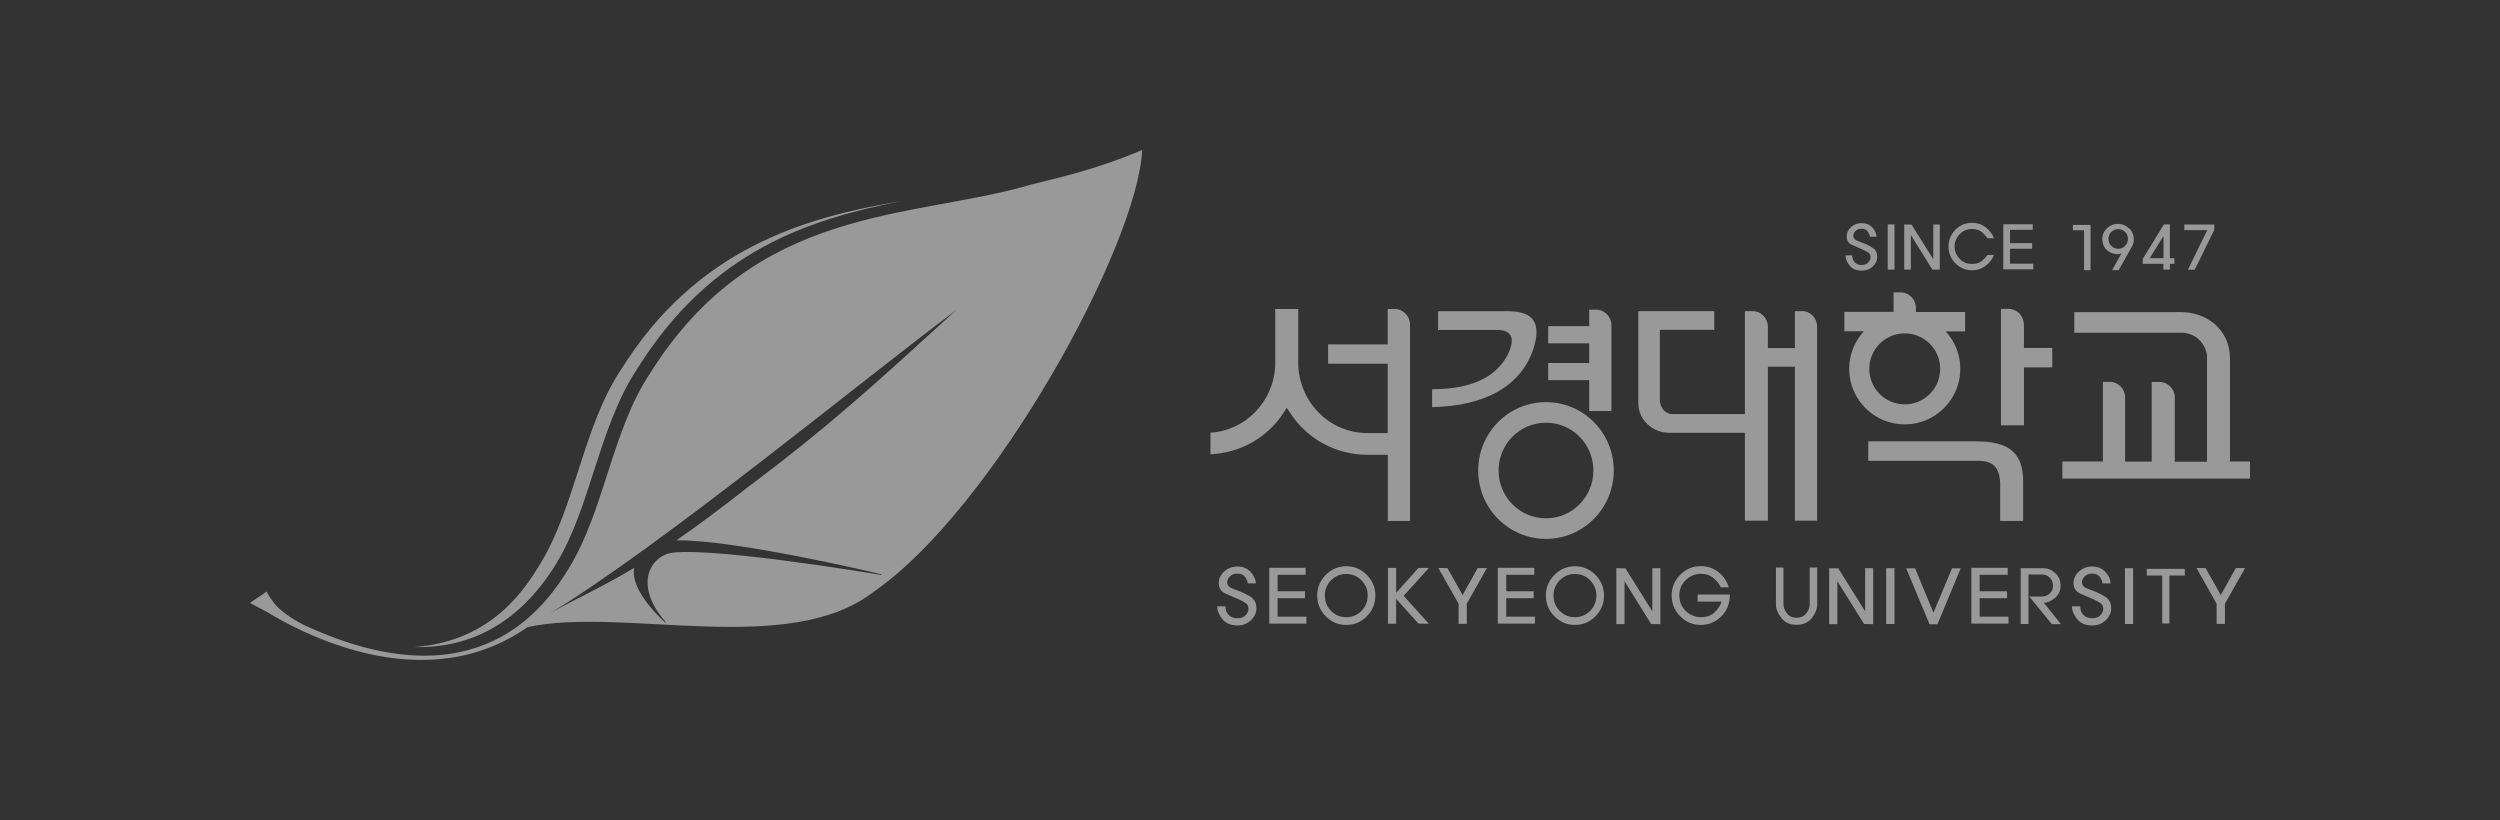 <svg width="250" height="82" viewBox="0 0 250 82" fill="none" xmlns="http://www.w3.org/2000/svg">
<rect x="0" y="0" width="250" height="82" fill="#333333" stroke="none"/>
<path d="M114.216 15C113.774 24.561 99.336 50.902 87.403 59.153C78.885 65.807 62.291 60.62 52.734 62.716L52.67 62.768C44.697 68.308 35.491 65.544 30.22 63.082C28.688 62.375 27.506 61.681 26.766 61.235L25 60.293L26.662 59.153C26.668 59.166 26.866 59.636 27.48 60.398C28.285 61.393 30.025 62.309 30.35 62.48C47.866 70.639 54.656 60.476 56.929 56.756C60.421 51.045 61.226 43.003 64.966 37.398C75.639 20.292 91.311 21.968 103.205 18.432H103.219C105.192 17.908 109.204 17.122 114.216 15ZM90.117 20.108C80.937 21.942 71.134 25.007 63.72 36.887C61.72 39.886 60.526 43.58 59.37 47.155C58.357 50.325 57.293 53.613 55.683 56.259V56.272C51.567 63.017 46.23 64.825 41.399 64.707C49.203 64.144 52.514 58.877 54.046 56.35C57.526 50.639 58.344 42.597 62.084 36.991C69.667 24.797 80.509 21.733 90.117 20.108ZM123.733 56.651C124.279 56.651 124.707 56.821 125.045 57.175C125.382 57.528 125.565 57.922 125.591 58.341H124.772C124.772 58.171 124.681 57.974 124.525 57.726C124.357 57.477 124.097 57.358 123.747 57.358C123.423 57.358 123.176 57.45 122.994 57.634C122.812 57.817 122.721 58.026 122.721 58.249C122.721 58.537 122.929 58.747 123.331 58.891C123.734 59.035 124.071 59.166 124.331 59.284C124.656 59.428 124.967 59.611 125.253 59.808L125.214 59.821C125.499 60.031 125.643 60.371 125.643 60.843C125.642 61.275 125.46 61.668 125.097 62.022C124.733 62.375 124.279 62.545 123.733 62.545C123.084 62.545 122.578 62.335 122.24 61.916C121.903 61.497 121.722 61.078 121.722 60.633H122.552C122.539 60.973 122.644 61.262 122.864 61.484C123.085 61.72 123.37 61.824 123.733 61.824C124.11 61.824 124.396 61.72 124.578 61.511C124.76 61.301 124.851 61.078 124.851 60.868C124.85 60.62 124.747 60.423 124.539 60.292C124.331 60.161 124.11 60.044 123.863 59.926C123.487 59.755 123.058 59.572 122.591 59.376C122.111 59.179 121.877 58.825 121.877 58.288C121.877 57.856 122.059 57.477 122.423 57.149C122.786 56.822 123.227 56.651 123.733 56.651ZM209.211 56.651C209.756 56.651 210.184 56.822 210.521 57.175C210.859 57.528 211.041 57.922 211.067 58.341H210.249C210.249 58.171 210.159 57.974 210.003 57.726C209.834 57.477 209.574 57.358 209.224 57.358C208.899 57.358 208.652 57.45 208.471 57.634C208.289 57.817 208.197 58.026 208.197 58.249C208.197 58.537 208.405 58.747 208.808 58.891C209.21 59.035 209.548 59.166 209.808 59.284C210.132 59.428 210.444 59.611 210.729 59.808L210.69 59.821C210.976 60.031 211.119 60.371 211.119 60.843C211.119 61.275 210.938 61.668 210.574 62.022C210.211 62.375 209.756 62.545 209.211 62.545C208.562 62.545 208.055 62.335 207.718 61.916C207.38 61.497 207.198 61.078 207.198 60.633H208.029C208.016 60.973 208.12 61.262 208.341 61.484C208.562 61.72 208.848 61.824 209.211 61.824C209.587 61.824 209.873 61.72 210.055 61.511C210.236 61.301 210.327 61.078 210.327 60.868C210.327 60.62 210.223 60.423 210.016 60.292C209.808 60.161 209.587 60.044 209.34 59.926C208.964 59.756 208.535 59.572 208.068 59.376C207.601 59.179 207.354 58.825 207.354 58.288C207.354 57.856 207.536 57.477 207.899 57.149C208.263 56.822 208.705 56.651 209.211 56.651ZM134.628 56.625C135.42 56.625 136.108 56.913 136.679 57.489C137.25 58.066 137.536 58.76 137.536 59.559C137.536 60.358 137.25 61.052 136.679 61.628C136.108 62.204 135.433 62.492 134.628 62.492C133.823 62.492 133.147 62.204 132.576 61.628C132.005 61.052 131.72 60.357 131.72 59.559C131.72 58.76 132.005 58.066 132.576 57.489C133.147 56.913 133.836 56.625 134.628 56.625ZM157.493 56.625C158.285 56.625 158.974 56.913 159.545 57.489C160.116 58.066 160.401 58.76 160.401 59.559C160.401 60.357 160.116 61.052 159.545 61.628C158.974 62.204 158.298 62.492 157.493 62.492C156.688 62.492 156.013 62.204 155.441 61.628C154.87 61.052 154.585 60.357 154.585 59.559C154.585 58.76 154.87 58.065 155.441 57.489C156.013 56.913 156.701 56.625 157.493 56.625ZM170.075 56.612C170.724 56.612 171.309 56.808 171.828 57.201C172.334 57.594 172.685 58.105 172.88 58.733H172.075C171.945 58.419 171.711 58.118 171.374 57.83C171.036 57.529 170.608 57.385 170.075 57.385C169.504 57.385 169.01 57.594 168.582 58C168.154 58.419 167.933 58.93 167.933 59.546C167.933 60.161 168.154 60.685 168.582 61.105C169.023 61.511 169.517 61.72 170.075 61.72C170.685 61.72 171.153 61.55 171.504 61.196C171.854 60.843 172.061 60.502 172.152 60.161H169.764V59.454H172.983C172.983 60.371 172.685 61.118 172.101 61.668C171.516 62.218 170.841 62.492 170.075 62.492C169.27 62.492 168.595 62.204 168.023 61.628C167.452 61.052 167.167 60.358 167.167 59.546C167.167 58.734 167.452 58.053 168.023 57.477C168.595 56.9 169.283 56.612 170.075 56.612ZM178.347 60.449C178.347 60.737 178.463 61.026 178.684 61.327C178.904 61.615 179.23 61.773 179.658 61.773C180.086 61.772 180.398 61.628 180.632 61.327C180.853 61.039 180.969 60.737 180.969 60.449V56.756H181.723V60.398C181.723 60.882 181.54 61.34 181.189 61.799C180.826 62.257 180.32 62.479 179.658 62.48C178.996 62.48 178.502 62.257 178.139 61.799C177.775 61.34 177.594 60.882 177.594 60.398V56.756H178.347V60.449ZM193.344 61.274L195.2 56.835H196.07L193.746 62.427H192.954L190.617 56.835H191.513L193.344 61.274ZM166.037 62.414L165.115 62.401L162.453 58.118V62.414H161.636V56.821L162.544 56.835L165.232 61.131V56.821H166.037V62.414ZM187.318 62.414L186.409 62.401L183.735 58.118V62.414H182.917V56.821L183.826 56.835L186.514 61.131V56.821H187.318V62.414ZM204.341 56.821C204.769 56.821 205.159 56.979 205.522 57.307C205.886 57.634 206.055 58.053 206.055 58.563C206.055 59.074 205.873 59.467 205.51 59.781C205.146 60.096 204.769 60.266 204.38 60.279L206.094 62.414H205.159L205.172 62.401L202.926 59.65H204.225C204.51 59.65 204.77 59.546 204.978 59.35C205.198 59.153 205.302 58.891 205.302 58.563C205.302 58.236 205.185 57.961 204.978 57.765C204.757 57.555 204.51 57.45 204.225 57.45H202.849V62.401H202.069V56.821H204.341ZM189.448 62.401H188.617V56.821H189.448V62.401ZM213.313 62.401H212.496V56.821H213.313V62.401ZM144.743 56.809L146.262 59.507L147.768 56.809H148.689L146.678 60.371V62.388H145.859V60.371L143.834 56.796L144.743 56.809ZM220.559 56.809L222.078 59.507L223.584 56.809H224.506L222.493 60.371V62.388H221.662V60.371L219.65 56.796L220.559 56.809ZM139.614 59.284L141.847 56.796H142.886L140.367 59.585L142.886 62.375L141.847 62.361L139.614 59.887V62.375H138.796V56.796H139.614V59.284ZM130.563 57.477H127.759V59.127H130.499V59.821H127.759V61.668H130.642V62.361H126.928V56.782H130.563V57.477ZM153.429 57.477H150.625V59.127H153.364V59.821H150.625V61.668H153.494V62.361H149.78V56.782H153.429V57.477ZM200.771 57.477H197.966V59.127H200.706V59.821H197.966V61.668H200.849V62.361H197.135V56.782H200.771V57.477ZM218.481 57.555H216.937V62.349H216.222V57.555H214.677V56.887H218.481V57.555ZM95.609 31.019C86.04 38.17 66.212 54.516 54.968 61.353C57.708 59.782 59.941 58.878 63.421 56.782C62.954 59.149 66.526 62.261 66.537 62.27C66.524 62.257 66.615 62.27 66.615 62.257C63.642 58.878 64.706 56.22 66.589 55.434C69.231 54.323 88.025 57.474 88.117 57.489C88.119 57.486 88.155 57.424 88.117 57.424C87.166 57.187 73.457 53.967 67.641 54.032C69.705 52.605 72.134 50.809 75.107 48.465V48.478C82.976 42.558 87.183 38.694 95.609 31.019ZM134.628 57.398C134.031 57.398 133.524 57.607 133.108 58.026C132.693 58.445 132.485 58.956 132.485 59.559C132.485 60.161 132.693 60.672 133.108 61.091C133.524 61.51 134.031 61.72 134.628 61.72C135.225 61.72 135.718 61.51 136.146 61.091C136.562 60.672 136.77 60.161 136.77 59.559C136.769 58.956 136.562 58.459 136.146 58.026C135.731 57.608 135.225 57.398 134.628 57.398ZM157.493 57.398C156.896 57.398 156.39 57.608 155.975 58.026C155.559 58.445 155.351 58.956 155.351 59.559C155.351 60.161 155.559 60.672 155.975 61.091C156.39 61.51 156.896 61.72 157.493 61.72C158.09 61.72 158.584 61.51 159.013 61.091C159.428 60.672 159.636 60.161 159.636 59.559C159.636 58.956 159.428 58.459 159.013 58.026C158.597 57.607 158.09 57.398 157.493 57.398ZM154.598 40.214C158.35 40.214 161.376 43.266 161.376 47.051C161.376 50.836 158.337 53.888 154.598 53.888C150.858 53.888 147.82 50.836 147.82 47.051C147.82 43.266 150.858 40.214 154.598 40.214ZM129.823 36.494C129.979 40.319 133.018 43.305 136.719 43.305H138.77V36.376H132.81V34.438H138.77V30.9H139.458C140.315 30.9 141.003 31.596 141.003 32.46V52.094H138.783V45.478H136.731C133.615 45.478 130.732 43.92 129.031 41.313L128.681 40.776L128.33 41.313C126.707 43.802 123.993 45.296 121.046 45.427V43.266C124.552 43.056 127.37 40.174 127.525 36.52V30.9H129.823V36.494ZM197.823 44.143C201.784 44.143 202.315 46.212 202.315 48.23V52.094H200.018V48.23C199.914 46.697 199.278 46.081 197.811 46.081H186.825V44.13H197.811L197.823 44.143ZM180.178 31.098C181.022 31.098 181.71 31.792 181.71 32.656V52.067H179.489V36.664H176.788V52.067H174.49V43.278H166.92C165.219 43.278 163.83 41.956 163.83 40.318V31.11H171.426V32.983H165.985V40.082C166.102 41.156 166.816 41.34 167.05 41.405H174.49V31.11H175.256C176.1 31.11 176.788 31.805 176.788 32.669V34.804H179.489V31.123H180.178V31.098ZM154.598 42.27C151.975 42.27 149.858 44.405 149.858 47.051C149.859 49.696 151.975 51.831 154.598 51.831C157.22 51.831 159.337 49.697 159.337 47.051C159.337 44.405 157.221 42.27 154.598 42.27ZM218.118 31.215C220.546 31.215 223 32.826 223 35.904V46.147H222.987L223 46.16V46.147H225V47.862H206.237V46.147H210.288V38.184H210.977C211.821 38.184 212.509 38.891 212.509 39.742V46.16H215.171V38.196H215.937C216.793 38.196 217.481 38.904 217.481 39.755V46.173H220.702V35.459C220.404 34.058 219.365 33.272 218.118 33.272H207.432V31.215H218.118ZM200.849 30.888C201.693 30.888 202.381 31.582 202.381 32.446L202.394 32.434V34.791H205.225V36.742H202.394V42.532H200.096V30.888H200.849ZM190.046 29.237C190.903 29.238 191.591 29.932 191.591 30.796V31.202H196.512V33.141H194.564C195.473 34.123 196.031 35.433 196.031 36.887L196.024 37.16C195.875 40.105 193.442 42.44 190.474 42.44C187.409 42.44 184.917 39.951 184.917 36.873C184.917 35.433 185.475 34.123 186.384 33.128H184.437V31.189H189.357V29.237H190.046ZM159.61 30.967C160.454 30.967 161.143 31.674 161.143 32.525V41.105H158.922V38.013H154.818V36.297H158.922V34.332H154.818V32.616H158.922V30.967H159.61ZM150.988 31.123C152.183 31.162 152.962 31.464 153.339 32.027C153.559 32.368 153.65 32.774 153.65 33.206C153.65 33.848 153.455 34.542 153.273 35.092V35.079C151.975 38.642 148.495 40.606 143.211 40.711V38.93C146.041 38.89 149.34 38.367 150.846 35.328C151.027 34.883 151.183 34.464 151.183 34.084C151.183 33.888 151.144 33.703 151.04 33.533C150.845 33.206 150.468 33.035 149.91 32.996H143.808V31.123H150.988ZM190.474 33.337C188.513 33.337 186.93 34.922 186.93 36.887C186.93 38.851 188.513 40.436 190.474 40.437C192.434 40.437 194.018 38.851 194.019 36.887C194.019 34.922 192.434 33.337 190.474 33.337ZM186.163 22.309C186.604 22.309 186.955 22.453 187.215 22.727C187.488 23.016 187.63 23.33 187.656 23.671H186.994C186.994 23.54 186.916 23.369 186.786 23.173C186.656 22.977 186.449 22.872 186.163 22.872C185.903 22.872 185.696 22.951 185.553 23.095C185.41 23.252 185.332 23.409 185.332 23.592C185.332 23.828 185.501 23.998 185.825 24.116C186.15 24.234 186.423 24.339 186.631 24.431C186.89 24.548 187.137 24.692 187.37 24.862L187.384 24.876C187.617 25.046 187.721 25.322 187.721 25.701C187.721 26.055 187.578 26.369 187.279 26.644C186.981 26.932 186.617 27.062 186.176 27.062C185.644 27.062 185.241 26.893 184.969 26.565C184.696 26.225 184.553 25.884 184.553 25.53H185.215C185.215 25.805 185.293 26.028 185.462 26.225C185.644 26.408 185.877 26.5 186.163 26.5C186.475 26.5 186.695 26.408 186.838 26.237C186.981 26.067 187.059 25.897 187.059 25.714C187.059 25.504 186.981 25.347 186.812 25.242C186.644 25.137 186.461 25.046 186.267 24.954C185.968 24.81 185.618 24.666 185.241 24.509C184.852 24.352 184.67 24.064 184.67 23.632C184.67 23.278 184.813 22.976 185.111 22.701C185.41 22.439 185.761 22.309 186.163 22.309ZM197.2 22.282C197.719 22.282 198.187 22.427 198.576 22.741C198.966 23.042 199.238 23.409 199.407 23.828H198.745L198.731 23.802C198.628 23.645 198.459 23.461 198.226 23.238C197.979 23.016 197.641 22.898 197.2 22.898C196.694 22.898 196.278 23.081 195.953 23.435C195.629 23.788 195.46 24.195 195.46 24.653C195.46 25.111 195.629 25.518 195.953 25.871C196.278 26.225 196.694 26.395 197.2 26.395C197.641 26.395 197.992 26.277 198.238 26.055C198.485 25.832 198.653 25.635 198.731 25.491H199.395C199.239 25.91 198.966 26.264 198.576 26.565C198.187 26.867 197.732 27.023 197.2 27.023C196.551 27.023 195.993 26.788 195.538 26.329C195.084 25.871 194.85 25.308 194.85 24.653C194.85 23.998 195.084 23.448 195.538 22.977C196.005 22.505 196.551 22.282 197.2 22.282ZM209.055 27.023H208.405V23.029H207.289V22.492H209.055V27.023ZM211.795 22.388C212.223 22.388 212.587 22.545 212.898 22.846L212.924 22.832C213.235 23.133 213.379 23.513 213.379 23.945C213.379 24.076 213.366 24.195 213.34 24.312C213.314 24.417 213.275 24.522 213.21 24.627L211.872 27.011H211.21L212.145 25.347C211.729 25.477 211.314 25.413 210.898 25.164C210.483 24.915 210.262 24.509 210.236 23.959C210.21 23.527 210.366 23.16 210.678 22.858C210.989 22.544 211.367 22.388 211.795 22.388ZM221.429 23.016H221.416L219.469 26.972H218.793C218.793 26.972 219.092 26.342 219.689 25.124C220.287 23.919 220.624 23.212 220.728 23.016H218.43V22.453H221.429V23.016ZM189.448 26.958H188.773V22.439H189.448V26.958ZM193.33 25.924V22.453H193.979V26.958H193.239L191.084 23.5V26.958H190.422V22.453H191.149L193.33 25.924ZM216.988 25.818H217.442V26.382H216.988V26.958H216.339V26.382H214.274V25.898L216.391 22.439H216.988V25.818ZM203.276 22.977H201.004V24.312H203.212V24.876H201.004V26.369H203.328V26.932H200.329V22.427H203.276V22.977ZM214.976 25.818H216.352V23.592L214.976 25.818ZM211.82 22.911C211.548 22.911 211.314 23.003 211.132 23.199C210.937 23.383 210.847 23.619 210.847 23.894C210.847 24.169 210.937 24.392 211.132 24.588C211.327 24.784 211.548 24.876 211.82 24.876C212.093 24.876 212.327 24.784 212.509 24.588C212.704 24.392 212.794 24.169 212.794 23.894C212.794 23.619 212.703 23.383 212.509 23.199C212.314 23.003 212.093 22.911 211.82 22.911Z" fill="white" fill-opacity="0.5"/>
</svg>
